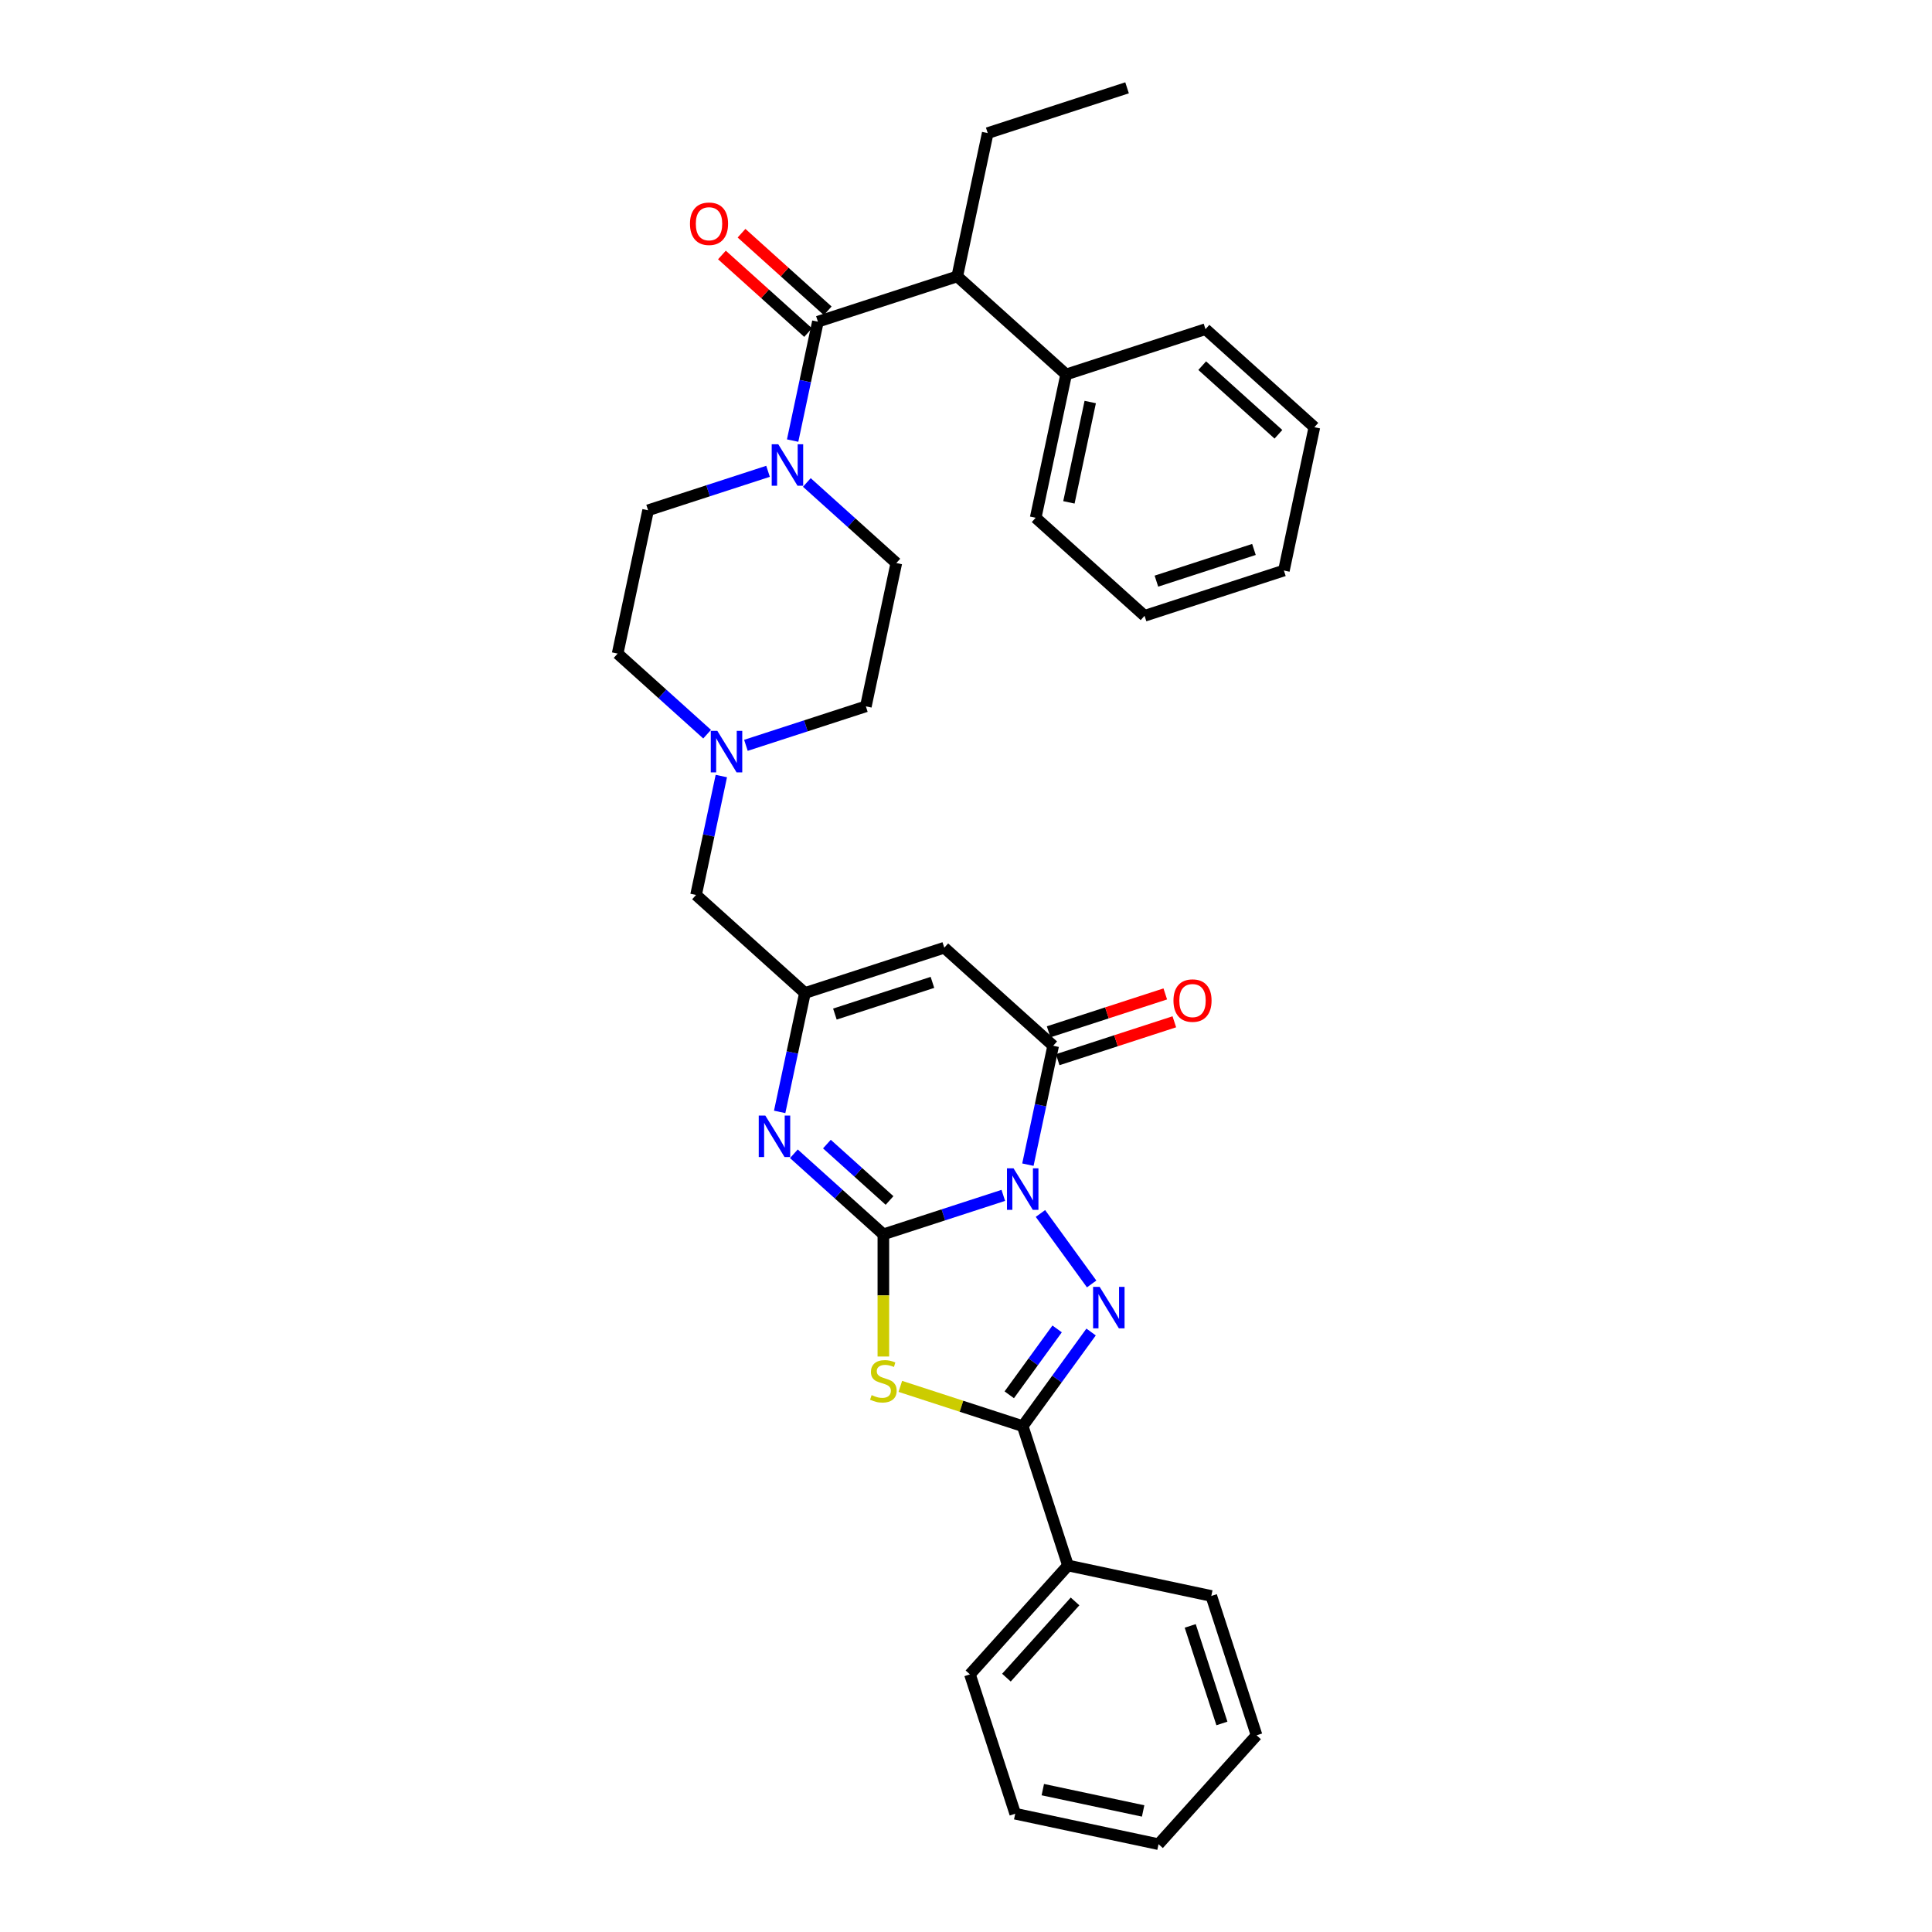 <?xml version='1.0' encoding='iso-8859-1'?>
<svg version='1.1' baseProfile='full'
              xmlns='http://www.w3.org/2000/svg'
                      xmlns:rdkit='http://www.rdkit.org/xml'
                      xmlns:xlink='http://www.w3.org/1999/xlink'
                  xml:space='preserve'
width='1000px' height='1000px' viewBox='0 0 1000 1000'>
<!-- END OF HEADER -->
<rect style='opacity:1.0;fill:#FFFFFF;stroke:none' width='1000' height='1000' x='0' y='0'> </rect>
<path class='bond-0' d='M 519.31,618.723 L 488.268,628.81' style='fill:none;fill-rule:evenodd;stroke:#0000FF;stroke-width:6px;stroke-linecap:butt;stroke-linejoin:miter;stroke-opacity:1' />
<path class='bond-0' d='M 488.268,628.81 L 457.225,638.896' style='fill:none;fill-rule:evenodd;stroke:#000000;stroke-width:6px;stroke-linecap:butt;stroke-linejoin:miter;stroke-opacity:1' />
<path class='bond-1' d='M 538.531,628.095 L 565.031,664.571' style='fill:none;fill-rule:evenodd;stroke:#0000FF;stroke-width:6px;stroke-linecap:butt;stroke-linejoin:miter;stroke-opacity:1' />
<path class='bond-4' d='M 532.037,602.826 L 538.578,572.054' style='fill:none;fill-rule:evenodd;stroke:#0000FF;stroke-width:6px;stroke-linecap:butt;stroke-linejoin:miter;stroke-opacity:1' />
<path class='bond-4' d='M 538.578,572.054 L 545.119,541.281' style='fill:none;fill-rule:evenodd;stroke:#000000;stroke-width:6px;stroke-linecap:butt;stroke-linejoin:miter;stroke-opacity:1' />
<path class='bond-2' d='M 457.225,638.896 L 457.225,670.513' style='fill:none;fill-rule:evenodd;stroke:#000000;stroke-width:6px;stroke-linecap:butt;stroke-linejoin:miter;stroke-opacity:1' />
<path class='bond-2' d='M 457.225,670.513 L 457.225,702.129' style='fill:none;fill-rule:evenodd;stroke:#CCCC00;stroke-width:6px;stroke-linecap:butt;stroke-linejoin:miter;stroke-opacity:1' />
<path class='bond-5' d='M 457.225,638.896 L 434.067,618.044' style='fill:none;fill-rule:evenodd;stroke:#000000;stroke-width:6px;stroke-linecap:butt;stroke-linejoin:miter;stroke-opacity:1' />
<path class='bond-5' d='M 434.067,618.044 L 410.908,597.192' style='fill:none;fill-rule:evenodd;stroke:#0000FF;stroke-width:6px;stroke-linecap:butt;stroke-linejoin:miter;stroke-opacity:1' />
<path class='bond-5' d='M 460.427,621.369 L 444.216,606.772' style='fill:none;fill-rule:evenodd;stroke:#000000;stroke-width:6px;stroke-linecap:butt;stroke-linejoin:miter;stroke-opacity:1' />
<path class='bond-5' d='M 444.216,606.772 L 428.005,592.176' style='fill:none;fill-rule:evenodd;stroke:#0000FF;stroke-width:6px;stroke-linecap:butt;stroke-linejoin:miter;stroke-opacity:1' />
<path class='bond-3' d='M 564.748,689.449 L 547.049,713.809' style='fill:none;fill-rule:evenodd;stroke:#0000FF;stroke-width:6px;stroke-linecap:butt;stroke-linejoin:miter;stroke-opacity:1' />
<path class='bond-3' d='M 547.049,713.809 L 529.351,738.168' style='fill:none;fill-rule:evenodd;stroke:#000000;stroke-width:6px;stroke-linecap:butt;stroke-linejoin:miter;stroke-opacity:1' />
<path class='bond-3' d='M 547.167,687.842 L 534.779,704.894' style='fill:none;fill-rule:evenodd;stroke:#0000FF;stroke-width:6px;stroke-linecap:butt;stroke-linejoin:miter;stroke-opacity:1' />
<path class='bond-3' d='M 534.779,704.894 L 522.39,721.945' style='fill:none;fill-rule:evenodd;stroke:#000000;stroke-width:6px;stroke-linecap:butt;stroke-linejoin:miter;stroke-opacity:1' />
<path class='bond-33' d='M 466.007,717.587 L 497.679,727.878' style='fill:none;fill-rule:evenodd;stroke:#CCCC00;stroke-width:6px;stroke-linecap:butt;stroke-linejoin:miter;stroke-opacity:1' />
<path class='bond-33' d='M 497.679,727.878 L 529.351,738.168' style='fill:none;fill-rule:evenodd;stroke:#000000;stroke-width:6px;stroke-linecap:butt;stroke-linejoin:miter;stroke-opacity:1' />
<path class='bond-14' d='M 529.351,738.168 L 552.786,810.294' style='fill:none;fill-rule:evenodd;stroke:#000000;stroke-width:6px;stroke-linecap:butt;stroke-linejoin:miter;stroke-opacity:1' />
<path class='bond-6' d='M 545.119,541.281 L 488.76,490.536' style='fill:none;fill-rule:evenodd;stroke:#000000;stroke-width:6px;stroke-linecap:butt;stroke-linejoin:miter;stroke-opacity:1' />
<path class='bond-12' d='M 547.462,548.493 L 577.647,538.685' style='fill:none;fill-rule:evenodd;stroke:#000000;stroke-width:6px;stroke-linecap:butt;stroke-linejoin:miter;stroke-opacity:1' />
<path class='bond-12' d='M 577.647,538.685 L 607.833,528.878' style='fill:none;fill-rule:evenodd;stroke:#FF0000;stroke-width:6px;stroke-linecap:butt;stroke-linejoin:miter;stroke-opacity:1' />
<path class='bond-12' d='M 542.775,534.068 L 572.96,524.26' style='fill:none;fill-rule:evenodd;stroke:#000000;stroke-width:6px;stroke-linecap:butt;stroke-linejoin:miter;stroke-opacity:1' />
<path class='bond-12' d='M 572.96,524.26 L 603.146,514.453' style='fill:none;fill-rule:evenodd;stroke:#FF0000;stroke-width:6px;stroke-linecap:butt;stroke-linejoin:miter;stroke-opacity:1' />
<path class='bond-34' d='M 403.553,575.516 L 410.094,544.744' style='fill:none;fill-rule:evenodd;stroke:#0000FF;stroke-width:6px;stroke-linecap:butt;stroke-linejoin:miter;stroke-opacity:1' />
<path class='bond-34' d='M 410.094,544.744 L 416.635,513.971' style='fill:none;fill-rule:evenodd;stroke:#000000;stroke-width:6px;stroke-linecap:butt;stroke-linejoin:miter;stroke-opacity:1' />
<path class='bond-7' d='M 488.76,490.536 L 416.635,513.971' style='fill:none;fill-rule:evenodd;stroke:#000000;stroke-width:6px;stroke-linecap:butt;stroke-linejoin:miter;stroke-opacity:1' />
<path class='bond-7' d='M 482.629,508.476 L 432.141,524.881' style='fill:none;fill-rule:evenodd;stroke:#000000;stroke-width:6px;stroke-linecap:butt;stroke-linejoin:miter;stroke-opacity:1' />
<path class='bond-15' d='M 416.635,513.971 L 360.277,463.226' style='fill:none;fill-rule:evenodd;stroke:#000000;stroke-width:6px;stroke-linecap:butt;stroke-linejoin:miter;stroke-opacity:1' />
<path class='bond-8' d='M 423.346,166.505 L 416.806,197.278' style='fill:none;fill-rule:evenodd;stroke:#000000;stroke-width:6px;stroke-linecap:butt;stroke-linejoin:miter;stroke-opacity:1' />
<path class='bond-8' d='M 416.806,197.278 L 410.265,228.05' style='fill:none;fill-rule:evenodd;stroke:#0000FF;stroke-width:6px;stroke-linecap:butt;stroke-linejoin:miter;stroke-opacity:1' />
<path class='bond-10' d='M 423.346,166.505 L 495.472,143.07' style='fill:none;fill-rule:evenodd;stroke:#000000;stroke-width:6px;stroke-linecap:butt;stroke-linejoin:miter;stroke-opacity:1' />
<path class='bond-13' d='M 428.421,160.869 L 406.119,140.788' style='fill:none;fill-rule:evenodd;stroke:#000000;stroke-width:6px;stroke-linecap:butt;stroke-linejoin:miter;stroke-opacity:1' />
<path class='bond-13' d='M 406.119,140.788 L 383.818,120.708' style='fill:none;fill-rule:evenodd;stroke:#FF0000;stroke-width:6px;stroke-linecap:butt;stroke-linejoin:miter;stroke-opacity:1' />
<path class='bond-13' d='M 418.272,172.141 L 395.97,152.06' style='fill:none;fill-rule:evenodd;stroke:#000000;stroke-width:6px;stroke-linecap:butt;stroke-linejoin:miter;stroke-opacity:1' />
<path class='bond-13' d='M 395.97,152.06 L 373.669,131.98' style='fill:none;fill-rule:evenodd;stroke:#FF0000;stroke-width:6px;stroke-linecap:butt;stroke-linejoin:miter;stroke-opacity:1' />
<path class='bond-9' d='M 397.538,243.947 L 366.496,254.034' style='fill:none;fill-rule:evenodd;stroke:#0000FF;stroke-width:6px;stroke-linecap:butt;stroke-linejoin:miter;stroke-opacity:1' />
<path class='bond-9' d='M 366.496,254.034 L 335.453,264.12' style='fill:none;fill-rule:evenodd;stroke:#000000;stroke-width:6px;stroke-linecap:butt;stroke-linejoin:miter;stroke-opacity:1' />
<path class='bond-36' d='M 417.62,249.726 L 440.779,270.578' style='fill:none;fill-rule:evenodd;stroke:#0000FF;stroke-width:6px;stroke-linecap:butt;stroke-linejoin:miter;stroke-opacity:1' />
<path class='bond-36' d='M 440.779,270.578 L 463.937,291.43' style='fill:none;fill-rule:evenodd;stroke:#000000;stroke-width:6px;stroke-linecap:butt;stroke-linejoin:miter;stroke-opacity:1' />
<path class='bond-18' d='M 495.472,143.07 L 551.83,193.815' style='fill:none;fill-rule:evenodd;stroke:#000000;stroke-width:6px;stroke-linecap:butt;stroke-linejoin:miter;stroke-opacity:1' />
<path class='bond-21' d='M 495.472,143.07 L 511.24,68.89' style='fill:none;fill-rule:evenodd;stroke:#000000;stroke-width:6px;stroke-linecap:butt;stroke-linejoin:miter;stroke-opacity:1' />
<path class='bond-11' d='M 373.358,401.68 L 366.818,432.453' style='fill:none;fill-rule:evenodd;stroke:#0000FF;stroke-width:6px;stroke-linecap:butt;stroke-linejoin:miter;stroke-opacity:1' />
<path class='bond-11' d='M 366.818,432.453 L 360.277,463.226' style='fill:none;fill-rule:evenodd;stroke:#000000;stroke-width:6px;stroke-linecap:butt;stroke-linejoin:miter;stroke-opacity:1' />
<path class='bond-19' d='M 386.085,385.783 L 417.127,375.697' style='fill:none;fill-rule:evenodd;stroke:#0000FF;stroke-width:6px;stroke-linecap:butt;stroke-linejoin:miter;stroke-opacity:1' />
<path class='bond-19' d='M 417.127,375.697 L 448.17,365.61' style='fill:none;fill-rule:evenodd;stroke:#000000;stroke-width:6px;stroke-linecap:butt;stroke-linejoin:miter;stroke-opacity:1' />
<path class='bond-20' d='M 366.003,380.005 L 342.844,359.152' style='fill:none;fill-rule:evenodd;stroke:#0000FF;stroke-width:6px;stroke-linecap:butt;stroke-linejoin:miter;stroke-opacity:1' />
<path class='bond-20' d='M 342.844,359.152 L 319.686,338.3' style='fill:none;fill-rule:evenodd;stroke:#000000;stroke-width:6px;stroke-linecap:butt;stroke-linejoin:miter;stroke-opacity:1' />
<path class='bond-22' d='M 552.786,810.294 L 502.041,866.652' style='fill:none;fill-rule:evenodd;stroke:#000000;stroke-width:6px;stroke-linecap:butt;stroke-linejoin:miter;stroke-opacity:1' />
<path class='bond-22' d='M 556.446,828.897 L 520.924,868.348' style='fill:none;fill-rule:evenodd;stroke:#000000;stroke-width:6px;stroke-linecap:butt;stroke-linejoin:miter;stroke-opacity:1' />
<path class='bond-23' d='M 552.786,810.294 L 626.966,826.062' style='fill:none;fill-rule:evenodd;stroke:#000000;stroke-width:6px;stroke-linecap:butt;stroke-linejoin:miter;stroke-opacity:1' />
<path class='bond-16' d='M 335.453,264.12 L 319.686,338.3' style='fill:none;fill-rule:evenodd;stroke:#000000;stroke-width:6px;stroke-linecap:butt;stroke-linejoin:miter;stroke-opacity:1' />
<path class='bond-17' d='M 463.937,291.43 L 448.17,365.61' style='fill:none;fill-rule:evenodd;stroke:#000000;stroke-width:6px;stroke-linecap:butt;stroke-linejoin:miter;stroke-opacity:1' />
<path class='bond-24' d='M 551.83,193.815 L 536.063,267.995' style='fill:none;fill-rule:evenodd;stroke:#000000;stroke-width:6px;stroke-linecap:butt;stroke-linejoin:miter;stroke-opacity:1' />
<path class='bond-24' d='M 564.301,208.095 L 553.264,260.022' style='fill:none;fill-rule:evenodd;stroke:#000000;stroke-width:6px;stroke-linecap:butt;stroke-linejoin:miter;stroke-opacity:1' />
<path class='bond-25' d='M 551.83,193.815 L 623.956,170.38' style='fill:none;fill-rule:evenodd;stroke:#000000;stroke-width:6px;stroke-linecap:butt;stroke-linejoin:miter;stroke-opacity:1' />
<path class='bond-26' d='M 511.24,68.89 L 583.365,45.455' style='fill:none;fill-rule:evenodd;stroke:#000000;stroke-width:6px;stroke-linecap:butt;stroke-linejoin:miter;stroke-opacity:1' />
<path class='bond-27' d='M 502.041,866.652 L 525.476,938.778' style='fill:none;fill-rule:evenodd;stroke:#000000;stroke-width:6px;stroke-linecap:butt;stroke-linejoin:miter;stroke-opacity:1' />
<path class='bond-28' d='M 626.966,826.062 L 650.401,898.187' style='fill:none;fill-rule:evenodd;stroke:#000000;stroke-width:6px;stroke-linecap:butt;stroke-linejoin:miter;stroke-opacity:1' />
<path class='bond-28' d='M 616.056,841.567 L 632.461,892.055' style='fill:none;fill-rule:evenodd;stroke:#000000;stroke-width:6px;stroke-linecap:butt;stroke-linejoin:miter;stroke-opacity:1' />
<path class='bond-29' d='M 536.063,267.995 L 592.421,318.74' style='fill:none;fill-rule:evenodd;stroke:#000000;stroke-width:6px;stroke-linecap:butt;stroke-linejoin:miter;stroke-opacity:1' />
<path class='bond-30' d='M 623.956,170.38 L 680.314,221.125' style='fill:none;fill-rule:evenodd;stroke:#000000;stroke-width:6px;stroke-linecap:butt;stroke-linejoin:miter;stroke-opacity:1' />
<path class='bond-30' d='M 622.261,189.263 L 661.711,224.785' style='fill:none;fill-rule:evenodd;stroke:#000000;stroke-width:6px;stroke-linecap:butt;stroke-linejoin:miter;stroke-opacity:1' />
<path class='bond-35' d='M 525.476,938.778 L 599.656,954.545' style='fill:none;fill-rule:evenodd;stroke:#000000;stroke-width:6px;stroke-linecap:butt;stroke-linejoin:miter;stroke-opacity:1' />
<path class='bond-35' d='M 539.757,926.307 L 591.683,937.344' style='fill:none;fill-rule:evenodd;stroke:#000000;stroke-width:6px;stroke-linecap:butt;stroke-linejoin:miter;stroke-opacity:1' />
<path class='bond-31' d='M 650.401,898.187 L 599.656,954.545' style='fill:none;fill-rule:evenodd;stroke:#000000;stroke-width:6px;stroke-linecap:butt;stroke-linejoin:miter;stroke-opacity:1' />
<path class='bond-37' d='M 592.421,318.74 L 664.547,295.305' style='fill:none;fill-rule:evenodd;stroke:#000000;stroke-width:6px;stroke-linecap:butt;stroke-linejoin:miter;stroke-opacity:1' />
<path class='bond-37' d='M 598.553,300.8 L 649.041,284.395' style='fill:none;fill-rule:evenodd;stroke:#000000;stroke-width:6px;stroke-linecap:butt;stroke-linejoin:miter;stroke-opacity:1' />
<path class='bond-32' d='M 680.314,221.125 L 664.547,295.305' style='fill:none;fill-rule:evenodd;stroke:#000000;stroke-width:6px;stroke-linecap:butt;stroke-linejoin:miter;stroke-opacity:1' />
<path  class='atom-0' d='M 524.604 604.722
L 531.641 616.098
Q 532.339 617.22, 533.461 619.253
Q 534.584 621.285, 534.645 621.407
L 534.645 604.722
L 537.496 604.722
L 537.496 626.2
L 534.554 626.2
L 527 613.762
Q 526.12 612.306, 525.18 610.638
Q 524.27 608.969, 523.997 608.454
L 523.997 626.2
L 521.206 626.2
L 521.206 604.722
L 524.604 604.722
' fill='#0000FF'/>
<path  class='atom-2' d='M 569.18 666.076
L 576.217 677.452
Q 576.915 678.574, 578.038 680.607
Q 579.16 682.639, 579.221 682.76
L 579.221 666.076
L 582.072 666.076
L 582.072 687.553
L 579.13 687.553
L 571.576 675.116
Q 570.697 673.66, 569.756 671.991
Q 568.846 670.323, 568.573 669.807
L 568.573 687.553
L 565.782 687.553
L 565.782 666.076
L 569.18 666.076
' fill='#0000FF'/>
<path  class='atom-3' d='M 451.158 722.105
Q 451.401 722.196, 452.402 722.621
Q 453.403 723.045, 454.495 723.318
Q 455.618 723.561, 456.71 723.561
Q 458.742 723.561, 459.925 722.59
Q 461.108 721.589, 461.108 719.86
Q 461.108 718.677, 460.502 717.949
Q 459.925 717.221, 459.015 716.827
Q 458.105 716.432, 456.588 715.977
Q 454.677 715.401, 453.525 714.855
Q 452.402 714.309, 451.583 713.156
Q 450.794 712.003, 450.794 710.062
Q 450.794 707.362, 452.614 705.694
Q 454.465 704.025, 458.105 704.025
Q 460.593 704.025, 463.414 705.208
L 462.716 707.544
Q 460.138 706.482, 458.196 706.482
Q 456.103 706.482, 454.95 707.362
Q 453.798 708.211, 453.828 709.698
Q 453.828 710.851, 454.404 711.548
Q 455.011 712.246, 455.86 712.64
Q 456.74 713.035, 458.196 713.49
Q 460.138 714.096, 461.29 714.703
Q 462.443 715.31, 463.262 716.554
Q 464.111 717.767, 464.111 719.86
Q 464.111 722.833, 462.109 724.441
Q 460.138 726.018, 456.831 726.018
Q 454.92 726.018, 453.464 725.593
Q 452.038 725.199, 450.339 724.501
L 451.158 722.105
' fill='#CCCC00'/>
<path  class='atom-6' d='M 396.12 577.412
L 403.158 588.788
Q 403.855 589.91, 404.978 591.943
Q 406.1 593.975, 406.161 594.097
L 406.161 577.412
L 409.012 577.412
L 409.012 598.889
L 406.07 598.889
L 398.516 586.452
Q 397.637 584.996, 396.696 583.328
Q 395.786 581.659, 395.513 581.143
L 395.513 598.889
L 392.722 598.889
L 392.722 577.412
L 396.12 577.412
' fill='#0000FF'/>
<path  class='atom-10' d='M 402.832 229.946
L 409.869 241.322
Q 410.567 242.444, 411.689 244.477
Q 412.812 246.509, 412.872 246.631
L 412.872 229.946
L 415.724 229.946
L 415.724 251.424
L 412.781 251.424
L 405.228 238.986
Q 404.348 237.53, 403.408 235.862
Q 402.498 234.193, 402.225 233.678
L 402.225 251.424
L 399.434 251.424
L 399.434 229.946
L 402.832 229.946
' fill='#0000FF'/>
<path  class='atom-12' d='M 371.297 378.307
L 378.334 389.682
Q 379.032 390.805, 380.154 392.837
Q 381.277 394.87, 381.337 394.991
L 381.337 378.307
L 384.189 378.307
L 384.189 399.784
L 381.246 399.784
L 373.693 387.347
Q 372.813 385.891, 371.873 384.222
Q 370.963 382.554, 370.69 382.038
L 370.69 399.784
L 367.899 399.784
L 367.899 378.307
L 371.297 378.307
' fill='#0000FF'/>
<path  class='atom-13' d='M 607.385 517.906
Q 607.385 512.749, 609.933 509.868
Q 612.482 506.986, 617.244 506.986
Q 622.007 506.986, 624.555 509.868
Q 627.103 512.749, 627.103 517.906
Q 627.103 523.124, 624.525 526.097
Q 621.946 529.039, 617.244 529.039
Q 612.512 529.039, 609.933 526.097
Q 607.385 523.154, 607.385 517.906
M 617.244 526.613
Q 620.52 526.613, 622.28 524.428
Q 624.07 522.214, 624.07 517.906
Q 624.07 513.69, 622.28 511.566
Q 620.52 509.413, 617.244 509.413
Q 613.968 509.413, 612.178 511.536
Q 610.419 513.659, 610.419 517.906
Q 610.419 522.244, 612.178 524.428
Q 613.968 526.613, 617.244 526.613
' fill='#FF0000'/>
<path  class='atom-14' d='M 357.129 115.82
Q 357.129 110.663, 359.678 107.782
Q 362.226 104.9, 366.988 104.9
Q 371.751 104.9, 374.299 107.782
Q 376.847 110.663, 376.847 115.82
Q 376.847 121.038, 374.269 124.011
Q 371.69 126.953, 366.988 126.953
Q 362.256 126.953, 359.678 124.011
Q 357.129 121.068, 357.129 115.82
M 366.988 124.526
Q 370.264 124.526, 372.024 122.342
Q 373.814 120.128, 373.814 115.82
Q 373.814 111.604, 372.024 109.48
Q 370.264 107.327, 366.988 107.327
Q 363.712 107.327, 361.922 109.45
Q 360.163 111.573, 360.163 115.82
Q 360.163 120.158, 361.922 122.342
Q 363.712 124.526, 366.988 124.526
' fill='#FF0000'/>
</svg>

